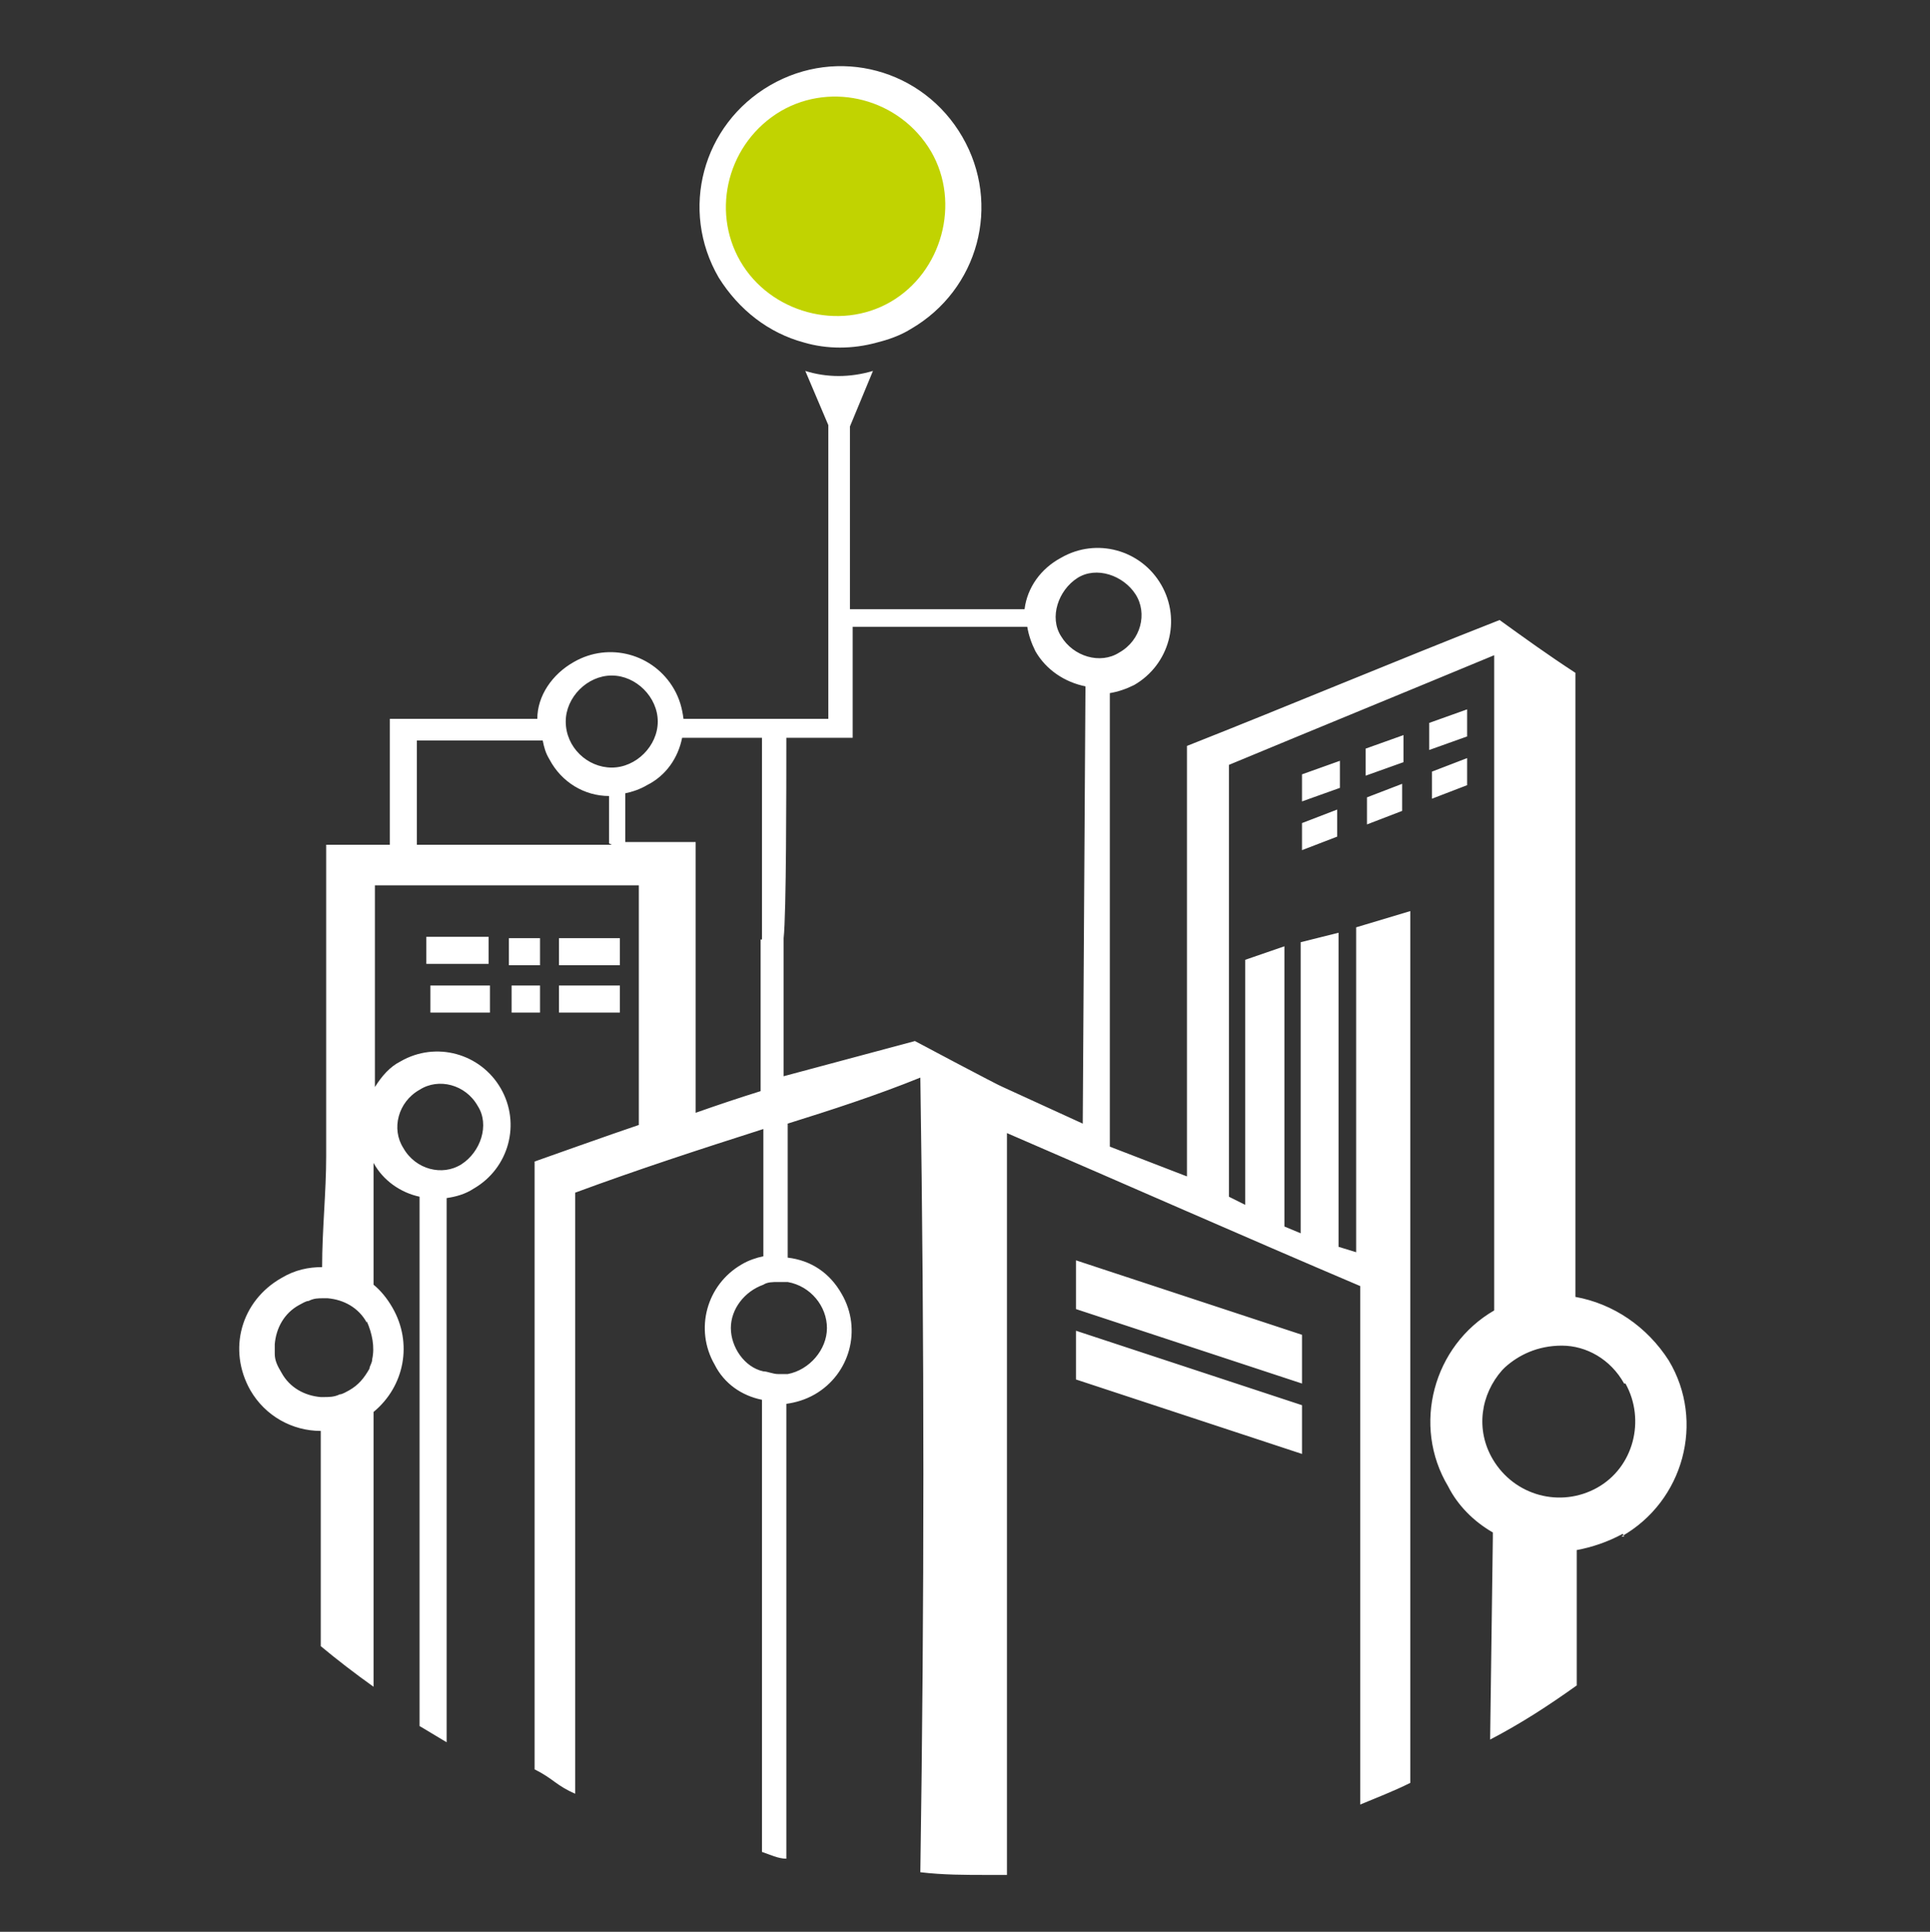 <?xml version="1.0" encoding="UTF-8"?>
<svg id="aerodrome_suite_-_FINAL" data-name="aerodrome suite - FINAL" xmlns="http://www.w3.org/2000/svg" version="1.1" viewBox="0 0 142.6 142.7">
  <rect x="0" y="0" width="142.6" height="142.7" fill="#333333" stroke="none"/>
  <defs>
    <style>
      .cls-1 {
        fill: #c1d301;
      }

      .cls-1, .cls-2 {
        stroke-width: 0px;
      }

      .cls-2 {
        fill: #fff;
      }
    </style>
  </defs>
  <path class="cls-2" d="M39.9,74.8h-2.1v-2h2.1v2ZM41.3,74.8h4.5v-2h-4.5v2ZM42.5,71.3h3.3v-2h-4.5v2s1.2,0,1.2,0ZM39.9,69.3h-2.3v2h2.3v-2ZM36.1,71.3v-2.1h-4.6v2h4.6ZM35.2,74.8h1v-2h-4.4v2h3.4ZM53.1,20.5c-2.9-5-1.2-11.3,3.8-14.2s11.3-1.2,14.2,3.8c2.9,5,1.2,11.3-3.8,14.2-.8.5-1.7.8-2.5,1-1.8.5-3.7.5-5.4,0-2.6-.7-4.8-2.4-6.3-4.8h0ZM56.8,18.4c1.7,3,5.4,3.9,8.4,2.3s3.9-5.5,2.3-8.4-5.4-3.9-8.4-2.3-3.9,5.5-2.3,8.4ZM79.5,101.9l16.7,5.5v-3.6l-16.7-5.5v3.6ZM79.5,96.7l16.7,5.5v-3.6l-16.7-5.5v3.6ZM98.8,61.8v-2l-2.6,1v2l2.6-1ZM119.9,113.3c-1.1.6-2.3,1-3.4,1.2v10c-2.1,1.5-4.1,2.8-6.4,4l.2-14.9h0v-.4c-1.4-.8-2.6-2-3.3-3.4-2.7-4.5-1.1-10.4,3.4-13h0v-48.4c-6.5,2.7-13.1,5.4-19.6,8.1v31.9l1.2.6v-18.1l2.9-1v20.7l1.2.5v-21.5l2.8-.7v23.2l1.3.4v-24l4-1.2v64.4c-1.2.6-2.5,1.1-3.7,1.6v-38.3c-8.7-3.7-17.3-7.5-26.1-11.3v54.8h-1.4c-1.7,0-3.3,0-5-.2.3-20.1.3-38.9,0-58.7-3.2,1.3-6.6,2.4-9.8,3.4v9.9c1.7.2,3.1,1.1,4,2.7,1.5,2.6.6,5.9-2,7.4-.7.4-1.4.6-2.1.7v33.6c-.6,0-1.2-.3-1.8-.5v-33.4c-1.5-.3-2.8-1.2-3.5-2.6-1.5-2.6-.6-5.9,2-7.4.5-.3,1.1-.5,1.6-.6v-9.4c-4.7,1.5-9.3,3-13.9,4.7v44.4c-1.4-.6-1.6-1.1-3-1.8v-44.9s5.9-2.1,7.7-2.7v-17.7h-19.5v14.9c.5-.8,1.1-1.5,1.9-1.9,2.6-1.5,5.9-.6,7.4,2s.6,5.9-2,7.4c-.6.4-1.3.6-2,.7v40.2l-2-1.2v-39.1c-1.4-.3-2.7-1.2-3.4-2.5v9c.5.4,1,1,1.4,1.7,1.5,2.6.9,5.8-1.4,7.7v20.3c-1.4-1-2.7-2-3.9-3v-15.9c-2.1,0-4.1-1.1-5.2-3-1.7-3-.7-6.6,2.3-8.3,1-.6,2-.8,3-.8,0-2.8.3-5.5.3-8.2v-23h4.7v-9.3h10.9c0-1.7,1.1-3.3,2.7-4.2,2.6-1.5,5.9-.6,7.4,2,.4.7.6,1.4.7,2.2h10.7v-21.7l-1.7-4c1.6.5,3.3.5,5,0l-1.7,4.1v13.5h12.9c.2-1.6,1.2-3,2.7-3.8,2.6-1.5,5.9-.6,7.4,2s.6,5.9-2,7.4c-.6.3-1.2.5-1.8.6v33.5l5.7,2.2v-31.8c7.6-3,15.2-6.2,23.1-9.3,1.8,1.3,3.6,2.6,5.6,3.9v46.1h0c2.8.5,5.3,2.2,6.9,4.7,2.7,4.5,1.1,10.4-3.5,13h.2ZM29.8,84.8c.9,1.6,2.9,2.1,4.3,1.2s2.1-2.9,1.2-4.3c-.9-1.6-2.9-2.1-4.3-1.2-1.6.9-2.1,2.9-1.2,4.3ZM27.1,97.7c-.6-1.1-1.7-1.7-2.9-1.8h-.3c-.4,0-.7,0-1.1.2-.2,0-.5.2-.7.3-1.1.6-1.7,1.7-1.8,2.9v.7c0,.5.2.9.5,1.4.6,1.1,1.7,1.7,2.9,1.8h.2c.4,0,.8,0,1.2-.2.2,0,.5-.2.7-.3.7-.4,1.1-.9,1.5-1.6,0-.2.2-.4.2-.7.2-.9,0-1.9-.4-2.8h0ZM58.2,94.7h-.7c-.4,0-.8,0-1.1.2-1.4.5-2.4,1.8-2.4,3.2s1,2.9,2.4,3.2c.3,0,.7.2,1.1.2h.7c1.6-.3,2.9-1.8,2.9-3.4s-1.2-3.1-2.9-3.4h0ZM78.4,47c.9,1.5,2.9,2.1,4.3,1.2,1.6-.9,2.1-2.9,1.2-4.3s-2.9-2.1-4.3-1.2-2.1,2.9-1.2,4.3ZM41.8,53.3c0,1.9,1.6,3.4,3.4,3.4s3.4-1.6,3.4-3.4-1.6-3.4-3.4-3.4-3.4,1.6-3.4,3.4ZM45,62.3v-3.5c-1.8,0-3.5-1-4.4-2.7-.3-.5-.4-.9-.5-1.4h-9.3v7.7h14.4,0ZM56.3,69.4v-14.9h-5.9c-.3,1.5-1.2,2.8-2.6,3.5-.5.3-1.1.5-1.6.6v3.6h5.2v20c1.7-.6,3.2-1.1,4.8-1.6v-11.2h0ZM80,83l.2-32.3c-1.5-.3-2.9-1.2-3.7-2.6-.3-.6-.5-1.2-.6-1.8h-12.9v8.2h-4.9c0,3.8,0,13-.2,14.8v10.2l9.7-2.6s6.2,3.3,6.5,3.4l5.9,2.7h0ZM120,102.2c-1-1.8-2.8-2.8-4.6-2.8s-3.2.7-4.2,1.6l-.2.2h0c-1.6,1.8-2,4.4-.7,6.6,1.6,2.7,5,3.6,7.7,2.1s3.6-5,2.1-7.7h0ZM99,56.2l-2.8,1v2l2.8-1v-2ZM103.6,59.9v-2l-2.6,1v2l2.6-1ZM103.7,54.3l-2.8,1v2l2.8-1v-2ZM108.4,58v-2l-2.6,1v2l2.6-1ZM108.4,52.4l-2.8,1v2l2.8-1v-2Z"/>
  <path class="cls-1" d="M57.7,8.2c-3.9,2.3-5.2,7.3-3,11.1s7.3,5.2,11.1,3,5.2-7.3,3-11.1c-2.3-3.9-7.3-5.2-11.1-3Z"/>
</svg>